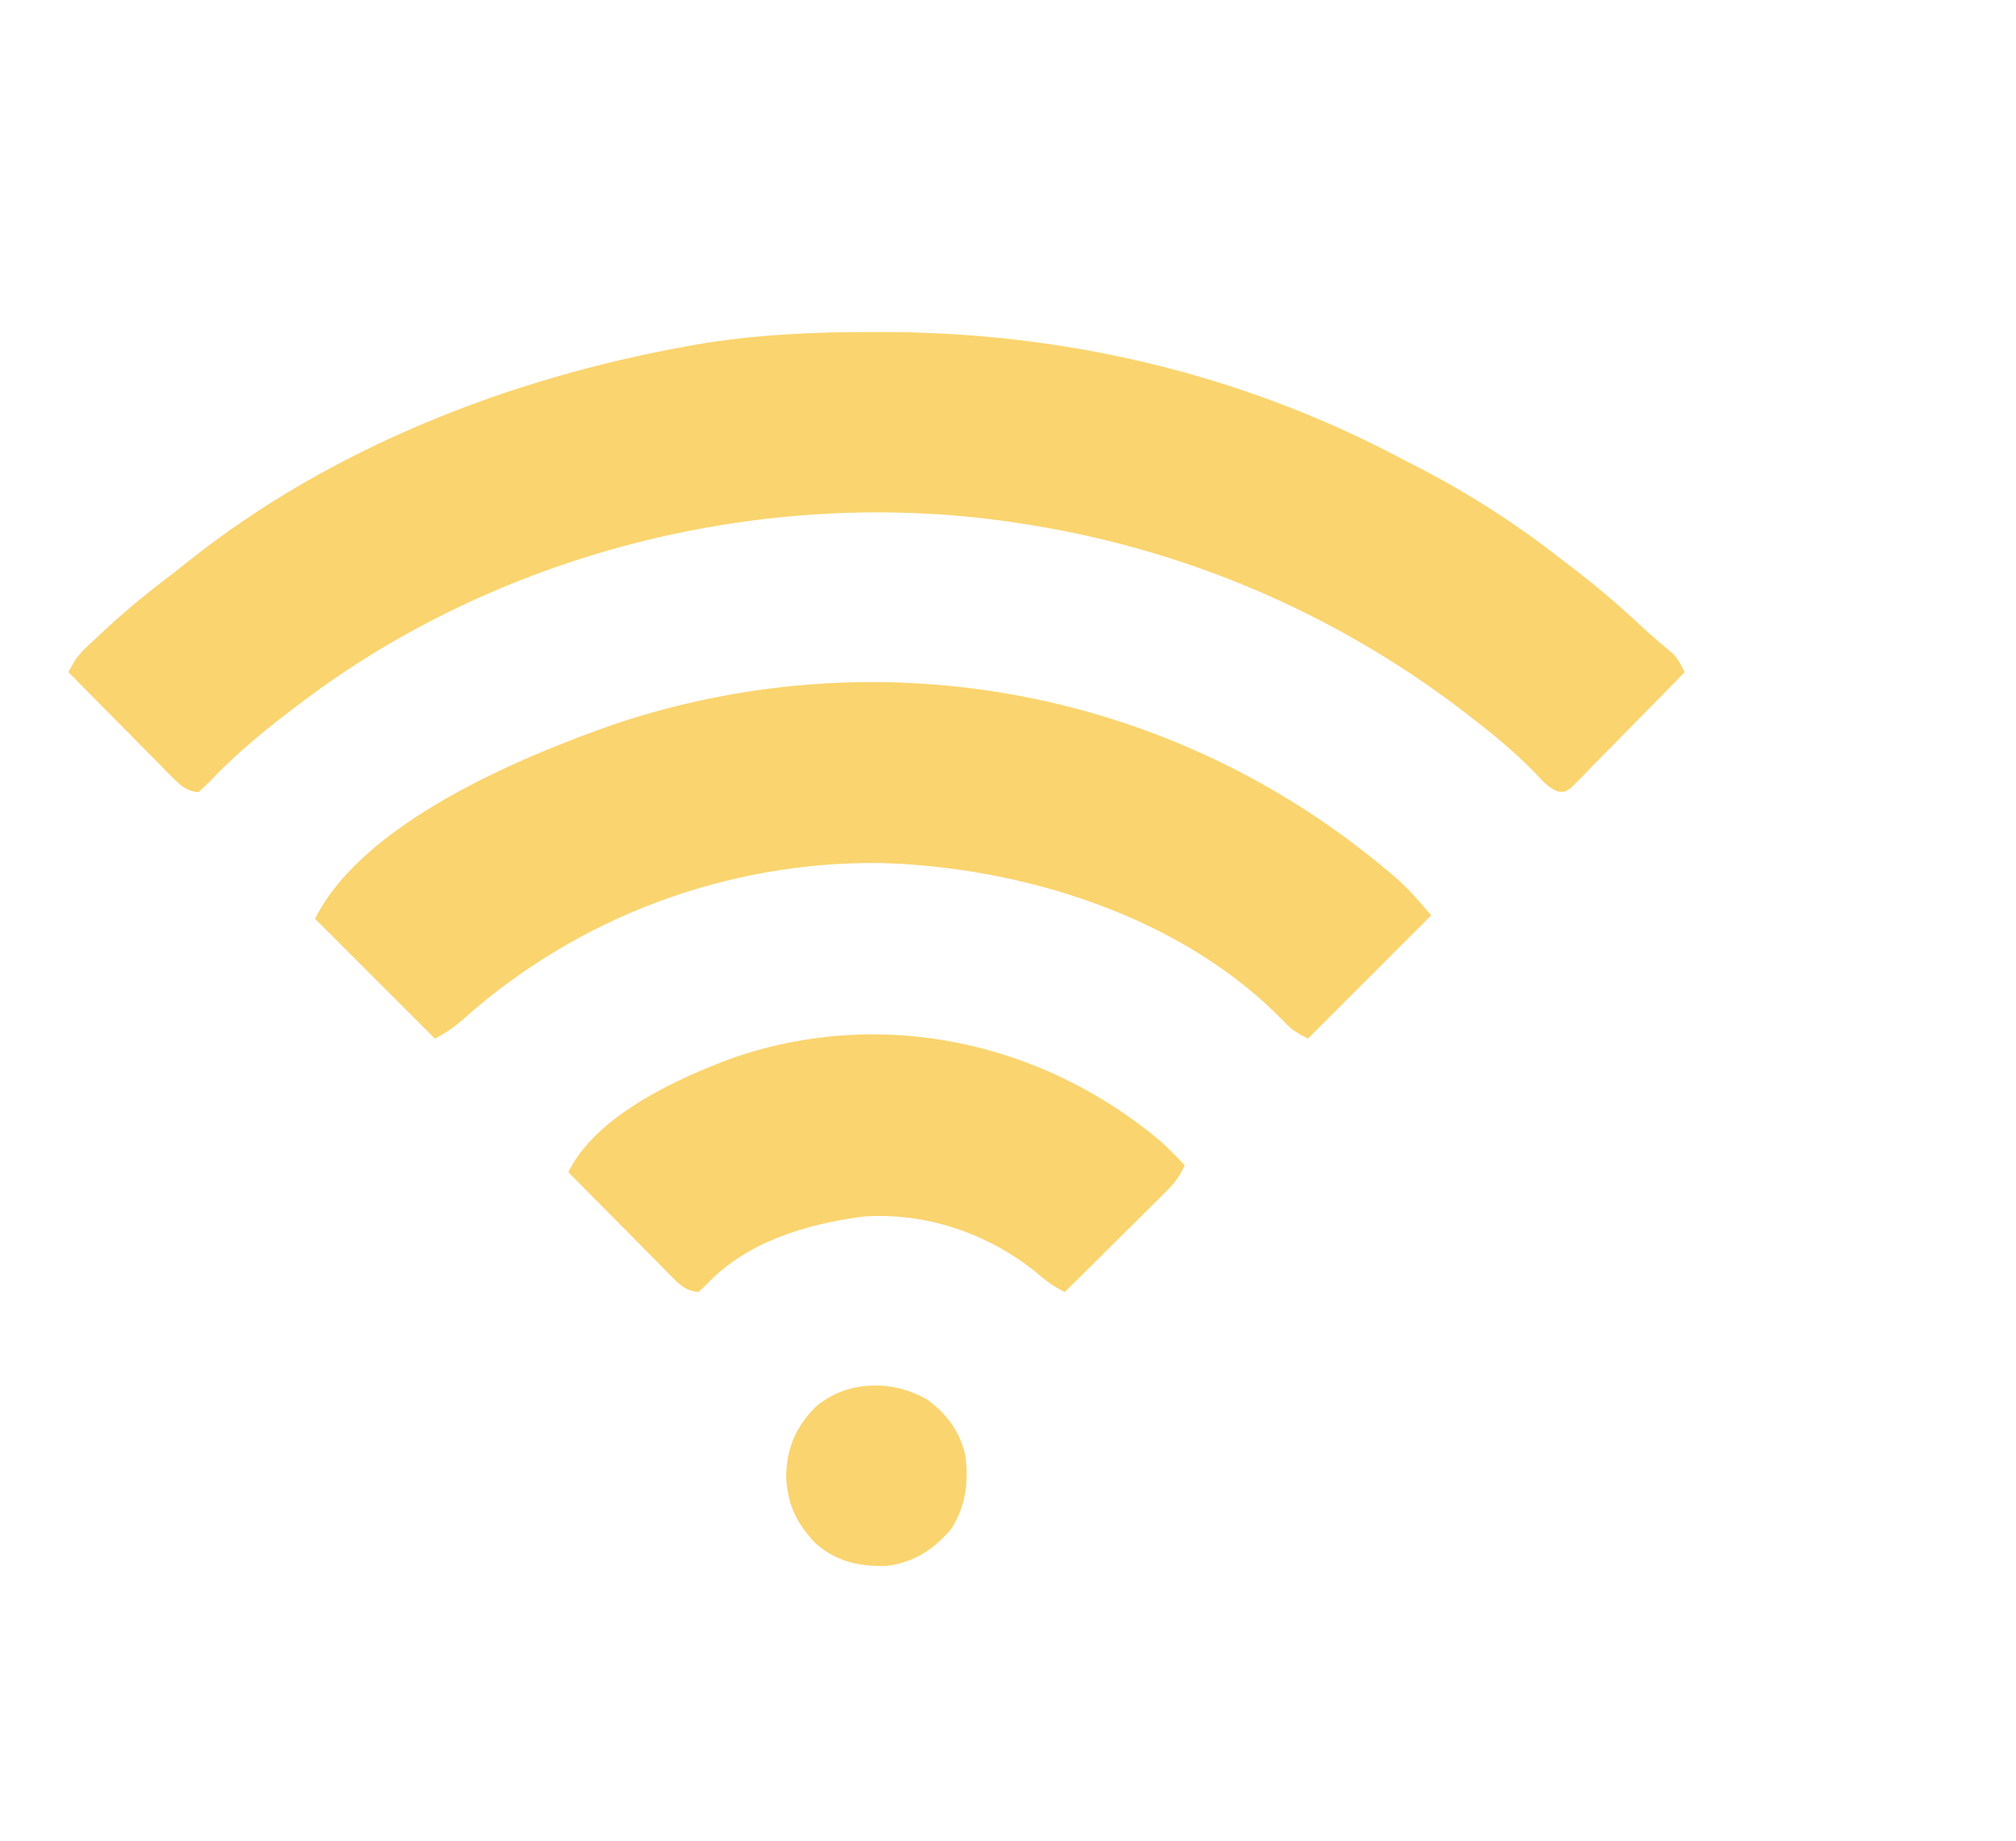 <svg width="23" height="21" viewBox="0 0 23 21" fill="none" xmlns="http://www.w3.org/2000/svg">
<g clip-path="url(#clip0_1180_212)">
<path d="M9.968 3.788C10.009 3.788 10.05 3.788 10.092 3.788C12.13 3.793 14.136 4.258 15.945 5.21C16.016 5.248 16.087 5.284 16.158 5.32C16.742 5.62 17.296 5.974 17.812 6.38C17.857 6.414 17.901 6.449 17.946 6.482C18.217 6.69 18.474 6.908 18.723 7.142C18.839 7.25 18.959 7.352 19.081 7.453C19.147 7.52 19.179 7.585 19.219 7.669C19.028 7.866 18.836 8.061 18.643 8.256C18.578 8.322 18.512 8.389 18.448 8.455C18.354 8.551 18.26 8.646 18.166 8.741C18.137 8.772 18.108 8.802 18.078 8.833C18.05 8.86 18.023 8.887 17.995 8.916C17.971 8.94 17.947 8.964 17.922 8.989C17.852 9.037 17.852 9.037 17.77 9.03C17.66 8.983 17.598 8.908 17.517 8.822C17.315 8.615 17.103 8.433 16.875 8.255C16.853 8.238 16.831 8.221 16.808 8.203C15.343 7.049 13.6 6.286 11.758 5.99C11.722 5.984 11.686 5.978 11.649 5.972C8.884 5.541 5.942 6.226 3.662 7.849C3.213 8.177 2.758 8.525 2.378 8.932C2.341 8.966 2.304 9.001 2.266 9.037C2.13 9.028 2.063 8.965 1.97 8.871C1.93 8.831 1.93 8.831 1.889 8.791C1.861 8.762 1.833 8.733 1.804 8.703C1.774 8.674 1.745 8.644 1.715 8.614C1.622 8.52 1.529 8.426 1.436 8.331C1.372 8.267 1.309 8.203 1.246 8.14C1.091 7.983 0.936 7.826 0.781 7.669C0.837 7.553 0.89 7.474 0.984 7.385C1.01 7.361 1.035 7.337 1.061 7.313C1.088 7.288 1.115 7.263 1.143 7.237C1.171 7.211 1.198 7.185 1.227 7.159C1.464 6.941 1.71 6.74 1.967 6.547C2.029 6.499 2.091 6.45 2.152 6.401C3.78 5.106 5.813 4.314 7.844 3.949C7.877 3.943 7.909 3.937 7.943 3.931C8.615 3.817 9.288 3.786 9.968 3.788Z" fill="#FAD46E"/>
<path d="M15.845 9.947C15.866 9.965 15.888 9.984 15.911 10.002C16.07 10.14 16.188 10.279 16.328 10.443C15.632 11.139 15.632 11.139 14.922 11.849C14.788 11.782 14.733 11.746 14.637 11.643C13.479 10.454 11.666 9.89 10.044 9.846C8.299 9.825 6.598 10.46 5.297 11.617C5.187 11.715 5.094 11.782 4.961 11.849C4.51 11.398 4.059 10.947 3.594 10.482C4.143 9.383 5.944 8.632 7.031 8.255C10.079 7.242 13.397 7.877 15.845 9.947Z" fill="#FAD46E"/>
<path d="M13.242 13.021C13.338 13.109 13.427 13.199 13.516 13.294C13.463 13.413 13.403 13.495 13.31 13.587C13.284 13.613 13.259 13.638 13.232 13.665C13.204 13.692 13.177 13.72 13.148 13.748C13.119 13.776 13.091 13.805 13.062 13.834C12.971 13.924 12.879 14.015 12.788 14.105C12.726 14.166 12.665 14.228 12.603 14.289C12.452 14.44 12.3 14.59 12.148 14.74C12.023 14.68 11.931 14.612 11.826 14.52C11.271 14.07 10.559 13.828 9.844 13.88C9.199 13.966 8.518 14.166 8.06 14.655C8.015 14.697 8.015 14.697 7.969 14.74C7.833 14.728 7.766 14.669 7.673 14.574C7.646 14.548 7.62 14.521 7.592 14.494C7.564 14.465 7.536 14.436 7.507 14.406C7.477 14.377 7.448 14.347 7.418 14.317C7.325 14.223 7.232 14.129 7.139 14.034C7.075 13.97 7.012 13.906 6.949 13.843C6.794 13.686 6.639 13.53 6.484 13.373C6.798 12.727 7.731 12.3 8.369 12.067C10.058 11.484 11.887 11.882 13.242 13.021Z" fill="#FAD46E"/>
<path d="M10.58 15.969C10.806 16.134 10.956 16.339 11.015 16.615C11.051 16.912 11.017 17.178 10.858 17.435C10.657 17.677 10.43 17.825 10.116 17.865C9.801 17.875 9.534 17.815 9.298 17.601C9.077 17.366 8.98 17.152 8.969 16.83C8.98 16.511 9.076 16.291 9.296 16.059C9.65 15.746 10.179 15.734 10.58 15.969Z" fill="#FAD46E"/>
</g>
<defs>
<clipPath id="clip0_1180_212">
<rect width="23" height="20" fill="white" transform="translate(0 0.833)"/>
</clipPath>
</defs>
</svg>
